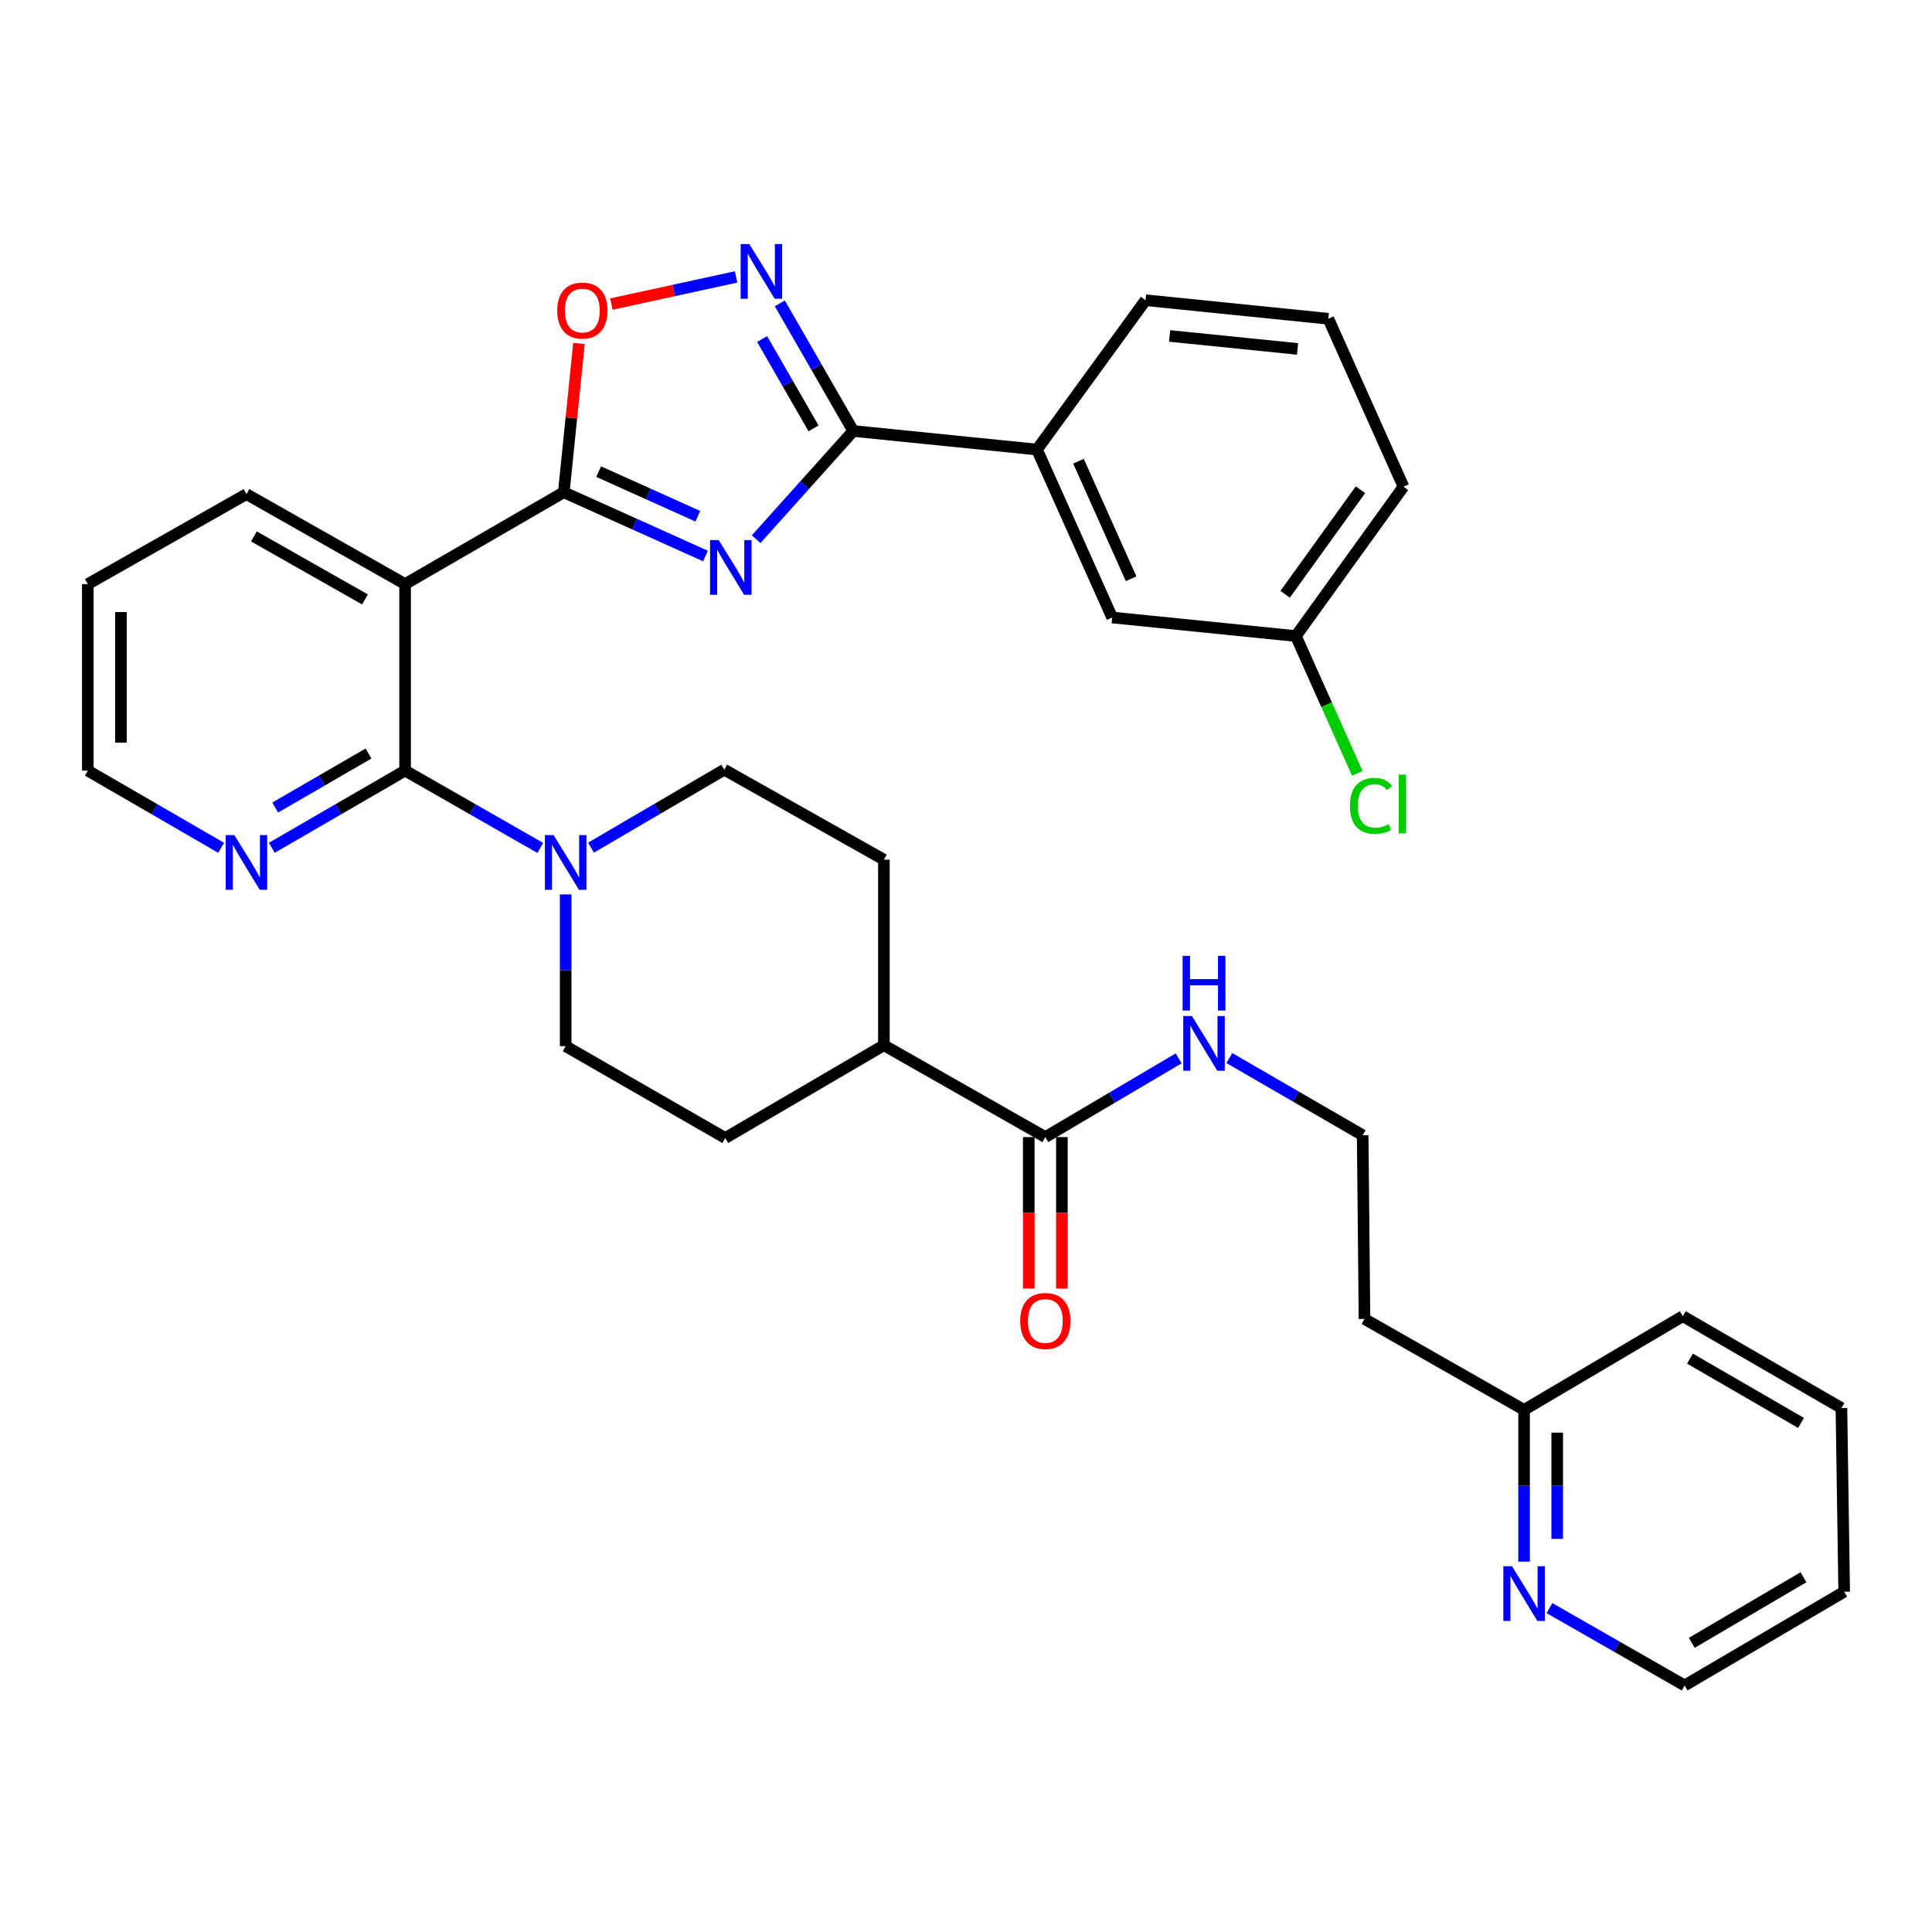 <?xml version='1.0' encoding='iso-8859-1'?>
<svg version='1.1' baseProfile='full'
              xmlns='http://www.w3.org/2000/svg'
                      xmlns:rdkit='http://www.rdkit.org/xml'
                      xmlns:xlink='http://www.w3.org/1999/xlink'
                  xml:space='preserve'
width='1000px' height='1000px' viewBox='0 0 1000 1000'>
<!-- END OF HEADER -->
<rect style='opacity:1.0;fill:#FFFFFF;stroke:none' width='1000' height='1000' x='0' y='0'> </rect>
<path class='bond-0' d='M 365.153,287.798 L 328.484,271.294' style='fill:none;fill-rule:evenodd;stroke:#0000FF;stroke-width:6px;stroke-linecap:butt;stroke-linejoin:miter;stroke-opacity:1' />
<path class='bond-0' d='M 328.484,271.294 L 291.815,254.79' style='fill:none;fill-rule:evenodd;stroke:#000000;stroke-width:6px;stroke-linecap:butt;stroke-linejoin:miter;stroke-opacity:1' />
<path class='bond-0' d='M 361.189,267.213 L 335.521,255.66' style='fill:none;fill-rule:evenodd;stroke:#0000FF;stroke-width:6px;stroke-linecap:butt;stroke-linejoin:miter;stroke-opacity:1' />
<path class='bond-0' d='M 335.521,255.66 L 309.852,244.107' style='fill:none;fill-rule:evenodd;stroke:#000000;stroke-width:6px;stroke-linecap:butt;stroke-linejoin:miter;stroke-opacity:1' />
<path class='bond-1' d='M 391.375,279.091 L 416.513,251.086' style='fill:none;fill-rule:evenodd;stroke:#0000FF;stroke-width:6px;stroke-linecap:butt;stroke-linejoin:miter;stroke-opacity:1' />
<path class='bond-1' d='M 416.513,251.086 L 441.651,223.081' style='fill:none;fill-rule:evenodd;stroke:#000000;stroke-width:6px;stroke-linecap:butt;stroke-linejoin:miter;stroke-opacity:1' />
<path class='bond-2' d='M 291.815,254.79 L 209.682,302.328' style='fill:none;fill-rule:evenodd;stroke:#000000;stroke-width:6px;stroke-linecap:butt;stroke-linejoin:miter;stroke-opacity:1' />
<path class='bond-5' d='M 291.815,254.79 L 295.742,216.29' style='fill:none;fill-rule:evenodd;stroke:#000000;stroke-width:6px;stroke-linecap:butt;stroke-linejoin:miter;stroke-opacity:1' />
<path class='bond-5' d='M 295.742,216.29 L 299.669,177.79' style='fill:none;fill-rule:evenodd;stroke:#FF0000;stroke-width:6px;stroke-linecap:butt;stroke-linejoin:miter;stroke-opacity:1' />
<path class='bond-4' d='M 441.651,223.081 L 422.638,190.053' style='fill:none;fill-rule:evenodd;stroke:#000000;stroke-width:6px;stroke-linecap:butt;stroke-linejoin:miter;stroke-opacity:1' />
<path class='bond-4' d='M 422.638,190.053 L 403.625,157.024' style='fill:none;fill-rule:evenodd;stroke:#0000FF;stroke-width:6px;stroke-linecap:butt;stroke-linejoin:miter;stroke-opacity:1' />
<path class='bond-4' d='M 421.088,221.726 L 407.779,198.606' style='fill:none;fill-rule:evenodd;stroke:#000000;stroke-width:6px;stroke-linecap:butt;stroke-linejoin:miter;stroke-opacity:1' />
<path class='bond-4' d='M 407.779,198.606 L 394.47,175.486' style='fill:none;fill-rule:evenodd;stroke:#0000FF;stroke-width:6px;stroke-linecap:butt;stroke-linejoin:miter;stroke-opacity:1' />
<path class='bond-8' d='M 441.651,223.081 L 536.737,232.682' style='fill:none;fill-rule:evenodd;stroke:#000000;stroke-width:6px;stroke-linecap:butt;stroke-linejoin:miter;stroke-opacity:1' />
<path class='bond-3' d='M 209.682,302.328 L 209.682,398.863' style='fill:none;fill-rule:evenodd;stroke:#000000;stroke-width:6px;stroke-linecap:butt;stroke-linejoin:miter;stroke-opacity:1' />
<path class='bond-21' d='M 209.682,302.328 L 127.568,255.752' style='fill:none;fill-rule:evenodd;stroke:#000000;stroke-width:6px;stroke-linecap:butt;stroke-linejoin:miter;stroke-opacity:1' />
<path class='bond-21' d='M 188.906,310.254 L 131.427,277.651' style='fill:none;fill-rule:evenodd;stroke:#000000;stroke-width:6px;stroke-linecap:butt;stroke-linejoin:miter;stroke-opacity:1' />
<path class='bond-6' d='M 209.682,398.863 L 244.668,418.879' style='fill:none;fill-rule:evenodd;stroke:#000000;stroke-width:6px;stroke-linecap:butt;stroke-linejoin:miter;stroke-opacity:1' />
<path class='bond-6' d='M 244.668,418.879 L 279.653,438.896' style='fill:none;fill-rule:evenodd;stroke:#0000FF;stroke-width:6px;stroke-linecap:butt;stroke-linejoin:miter;stroke-opacity:1' />
<path class='bond-9' d='M 209.682,398.863 L 175.181,418.84' style='fill:none;fill-rule:evenodd;stroke:#000000;stroke-width:6px;stroke-linecap:butt;stroke-linejoin:miter;stroke-opacity:1' />
<path class='bond-9' d='M 175.181,418.84 L 140.681,438.818' style='fill:none;fill-rule:evenodd;stroke:#0000FF;stroke-width:6px;stroke-linecap:butt;stroke-linejoin:miter;stroke-opacity:1' />
<path class='bond-9' d='M 190.741,390.019 L 166.59,404.003' style='fill:none;fill-rule:evenodd;stroke:#000000;stroke-width:6px;stroke-linecap:butt;stroke-linejoin:miter;stroke-opacity:1' />
<path class='bond-9' d='M 166.59,404.003 L 142.44,417.988' style='fill:none;fill-rule:evenodd;stroke:#0000FF;stroke-width:6px;stroke-linecap:butt;stroke-linejoin:miter;stroke-opacity:1' />
<path class='bond-34' d='M 380.991,143.337 L 348.722,150.364' style='fill:none;fill-rule:evenodd;stroke:#0000FF;stroke-width:6px;stroke-linecap:butt;stroke-linejoin:miter;stroke-opacity:1' />
<path class='bond-34' d='M 348.722,150.364 L 316.452,157.391' style='fill:none;fill-rule:evenodd;stroke:#FF0000;stroke-width:6px;stroke-linecap:butt;stroke-linejoin:miter;stroke-opacity:1' />
<path class='bond-10' d='M 305.904,438.737 L 340.393,418.562' style='fill:none;fill-rule:evenodd;stroke:#0000FF;stroke-width:6px;stroke-linecap:butt;stroke-linejoin:miter;stroke-opacity:1' />
<path class='bond-10' d='M 340.393,418.562 L 374.881,398.386' style='fill:none;fill-rule:evenodd;stroke:#000000;stroke-width:6px;stroke-linecap:butt;stroke-linejoin:miter;stroke-opacity:1' />
<path class='bond-11' d='M 292.787,462.948 L 292.787,502.223' style='fill:none;fill-rule:evenodd;stroke:#0000FF;stroke-width:6px;stroke-linecap:butt;stroke-linejoin:miter;stroke-opacity:1' />
<path class='bond-11' d='M 292.787,502.223 L 292.787,541.497' style='fill:none;fill-rule:evenodd;stroke:#000000;stroke-width:6px;stroke-linecap:butt;stroke-linejoin:miter;stroke-opacity:1' />
<path class='bond-7' d='M 541.062,588.55 L 457.5,541.012' style='fill:none;fill-rule:evenodd;stroke:#000000;stroke-width:6px;stroke-linecap:butt;stroke-linejoin:miter;stroke-opacity:1' />
<path class='bond-15' d='M 532.489,588.55 L 532.489,627.754' style='fill:none;fill-rule:evenodd;stroke:#000000;stroke-width:6px;stroke-linecap:butt;stroke-linejoin:miter;stroke-opacity:1' />
<path class='bond-15' d='M 532.489,627.754 L 532.489,666.958' style='fill:none;fill-rule:evenodd;stroke:#FF0000;stroke-width:6px;stroke-linecap:butt;stroke-linejoin:miter;stroke-opacity:1' />
<path class='bond-15' d='M 549.634,588.55 L 549.634,627.754' style='fill:none;fill-rule:evenodd;stroke:#000000;stroke-width:6px;stroke-linecap:butt;stroke-linejoin:miter;stroke-opacity:1' />
<path class='bond-15' d='M 549.634,627.754 L 549.634,666.958' style='fill:none;fill-rule:evenodd;stroke:#FF0000;stroke-width:6px;stroke-linecap:butt;stroke-linejoin:miter;stroke-opacity:1' />
<path class='bond-16' d='M 541.062,588.55 L 575.566,568.179' style='fill:none;fill-rule:evenodd;stroke:#000000;stroke-width:6px;stroke-linecap:butt;stroke-linejoin:miter;stroke-opacity:1' />
<path class='bond-16' d='M 575.566,568.179 L 610.07,547.808' style='fill:none;fill-rule:evenodd;stroke:#0000FF;stroke-width:6px;stroke-linecap:butt;stroke-linejoin:miter;stroke-opacity:1' />
<path class='bond-14' d='M 536.737,232.682 L 575.656,319.616' style='fill:none;fill-rule:evenodd;stroke:#000000;stroke-width:6px;stroke-linecap:butt;stroke-linejoin:miter;stroke-opacity:1' />
<path class='bond-14' d='M 558.223,238.717 L 585.466,299.57' style='fill:none;fill-rule:evenodd;stroke:#000000;stroke-width:6px;stroke-linecap:butt;stroke-linejoin:miter;stroke-opacity:1' />
<path class='bond-25' d='M 536.737,232.682 L 592.944,155.388' style='fill:none;fill-rule:evenodd;stroke:#000000;stroke-width:6px;stroke-linecap:butt;stroke-linejoin:miter;stroke-opacity:1' />
<path class='bond-36' d='M 114.456,438.818 L 79.955,418.84' style='fill:none;fill-rule:evenodd;stroke:#0000FF;stroke-width:6px;stroke-linecap:butt;stroke-linejoin:miter;stroke-opacity:1' />
<path class='bond-36' d='M 79.955,418.84 L 45.455,398.863' style='fill:none;fill-rule:evenodd;stroke:#000000;stroke-width:6px;stroke-linecap:butt;stroke-linejoin:miter;stroke-opacity:1' />
<path class='bond-18' d='M 374.881,398.386 L 457.5,444.963' style='fill:none;fill-rule:evenodd;stroke:#000000;stroke-width:6px;stroke-linecap:butt;stroke-linejoin:miter;stroke-opacity:1' />
<path class='bond-17' d='M 292.787,541.497 L 375.386,589.036' style='fill:none;fill-rule:evenodd;stroke:#000000;stroke-width:6px;stroke-linecap:butt;stroke-linejoin:miter;stroke-opacity:1' />
<path class='bond-12' d='M 457.5,541.012 L 375.386,589.036' style='fill:none;fill-rule:evenodd;stroke:#000000;stroke-width:6px;stroke-linecap:butt;stroke-linejoin:miter;stroke-opacity:1' />
<path class='bond-37' d='M 457.5,541.012 L 457.5,444.963' style='fill:none;fill-rule:evenodd;stroke:#000000;stroke-width:6px;stroke-linecap:butt;stroke-linejoin:miter;stroke-opacity:1' />
<path class='bond-13' d='M 788.86,808.306 L 788.86,769.031' style='fill:none;fill-rule:evenodd;stroke:#0000FF;stroke-width:6px;stroke-linecap:butt;stroke-linejoin:miter;stroke-opacity:1' />
<path class='bond-13' d='M 788.86,769.031 L 788.86,729.756' style='fill:none;fill-rule:evenodd;stroke:#000000;stroke-width:6px;stroke-linecap:butt;stroke-linejoin:miter;stroke-opacity:1' />
<path class='bond-13' d='M 806.005,796.523 L 806.005,769.031' style='fill:none;fill-rule:evenodd;stroke:#0000FF;stroke-width:6px;stroke-linecap:butt;stroke-linejoin:miter;stroke-opacity:1' />
<path class='bond-13' d='M 806.005,769.031 L 806.005,741.539' style='fill:none;fill-rule:evenodd;stroke:#000000;stroke-width:6px;stroke-linecap:butt;stroke-linejoin:miter;stroke-opacity:1' />
<path class='bond-28' d='M 801.994,832.357 L 836.98,852.374' style='fill:none;fill-rule:evenodd;stroke:#0000FF;stroke-width:6px;stroke-linecap:butt;stroke-linejoin:miter;stroke-opacity:1' />
<path class='bond-28' d='M 836.98,852.374 L 871.965,872.391' style='fill:none;fill-rule:evenodd;stroke:#000000;stroke-width:6px;stroke-linecap:butt;stroke-linejoin:miter;stroke-opacity:1' />
<path class='bond-20' d='M 575.656,319.616 L 670.743,329.217' style='fill:none;fill-rule:evenodd;stroke:#000000;stroke-width:6px;stroke-linecap:butt;stroke-linejoin:miter;stroke-opacity:1' />
<path class='bond-23' d='M 636.307,547.649 L 670.812,567.624' style='fill:none;fill-rule:evenodd;stroke:#0000FF;stroke-width:6px;stroke-linecap:butt;stroke-linejoin:miter;stroke-opacity:1' />
<path class='bond-23' d='M 670.812,567.624 L 705.318,587.598' style='fill:none;fill-rule:evenodd;stroke:#000000;stroke-width:6px;stroke-linecap:butt;stroke-linejoin:miter;stroke-opacity:1' />
<path class='bond-19' d='M 788.86,729.756 L 706.261,682.684' style='fill:none;fill-rule:evenodd;stroke:#000000;stroke-width:6px;stroke-linecap:butt;stroke-linejoin:miter;stroke-opacity:1' />
<path class='bond-30' d='M 788.86,729.756 L 871.012,681.256' style='fill:none;fill-rule:evenodd;stroke:#000000;stroke-width:6px;stroke-linecap:butt;stroke-linejoin:miter;stroke-opacity:1' />
<path class='bond-24' d='M 670.743,329.217 L 686.644,364.758' style='fill:none;fill-rule:evenodd;stroke:#000000;stroke-width:6px;stroke-linecap:butt;stroke-linejoin:miter;stroke-opacity:1' />
<path class='bond-24' d='M 686.644,364.758 L 702.546,400.3' style='fill:none;fill-rule:evenodd;stroke:#00CC00;stroke-width:6px;stroke-linecap:butt;stroke-linejoin:miter;stroke-opacity:1' />
<path class='bond-35' d='M 670.743,329.217 L 726.435,251.903' style='fill:none;fill-rule:evenodd;stroke:#000000;stroke-width:6px;stroke-linecap:butt;stroke-linejoin:miter;stroke-opacity:1' />
<path class='bond-35' d='M 665.185,307.599 L 704.169,253.48' style='fill:none;fill-rule:evenodd;stroke:#000000;stroke-width:6px;stroke-linecap:butt;stroke-linejoin:miter;stroke-opacity:1' />
<path class='bond-31' d='M 127.568,255.752 L 45.455,302.328' style='fill:none;fill-rule:evenodd;stroke:#000000;stroke-width:6px;stroke-linecap:butt;stroke-linejoin:miter;stroke-opacity:1' />
<path class='bond-22' d='M 706.261,682.684 L 705.318,587.598' style='fill:none;fill-rule:evenodd;stroke:#000000;stroke-width:6px;stroke-linecap:butt;stroke-linejoin:miter;stroke-opacity:1' />
<path class='bond-26' d='M 592.944,155.388 L 687.545,164.989' style='fill:none;fill-rule:evenodd;stroke:#000000;stroke-width:6px;stroke-linecap:butt;stroke-linejoin:miter;stroke-opacity:1' />
<path class='bond-26' d='M 605.403,173.885 L 671.623,180.606' style='fill:none;fill-rule:evenodd;stroke:#000000;stroke-width:6px;stroke-linecap:butt;stroke-linejoin:miter;stroke-opacity:1' />
<path class='bond-29' d='M 687.545,164.989 L 726.435,251.903' style='fill:none;fill-rule:evenodd;stroke:#000000;stroke-width:6px;stroke-linecap:butt;stroke-linejoin:miter;stroke-opacity:1' />
<path class='bond-27' d='M 45.455,398.863 L 45.455,302.328' style='fill:none;fill-rule:evenodd;stroke:#000000;stroke-width:6px;stroke-linecap:butt;stroke-linejoin:miter;stroke-opacity:1' />
<path class='bond-27' d='M 62.599,384.382 L 62.599,316.808' style='fill:none;fill-rule:evenodd;stroke:#000000;stroke-width:6px;stroke-linecap:butt;stroke-linejoin:miter;stroke-opacity:1' />
<path class='bond-38' d='M 871.965,872.391 L 954.545,823.881' style='fill:none;fill-rule:evenodd;stroke:#000000;stroke-width:6px;stroke-linecap:butt;stroke-linejoin:miter;stroke-opacity:1' />
<path class='bond-38' d='M 875.668,850.332 L 933.475,816.375' style='fill:none;fill-rule:evenodd;stroke:#000000;stroke-width:6px;stroke-linecap:butt;stroke-linejoin:miter;stroke-opacity:1' />
<path class='bond-33' d='M 871.012,681.256 L 953.117,728.794' style='fill:none;fill-rule:evenodd;stroke:#000000;stroke-width:6px;stroke-linecap:butt;stroke-linejoin:miter;stroke-opacity:1' />
<path class='bond-33' d='M 874.737,703.224 L 932.21,736.501' style='fill:none;fill-rule:evenodd;stroke:#000000;stroke-width:6px;stroke-linecap:butt;stroke-linejoin:miter;stroke-opacity:1' />
<path class='bond-32' d='M 954.545,823.881 L 953.117,728.794' style='fill:none;fill-rule:evenodd;stroke:#000000;stroke-width:6px;stroke-linecap:butt;stroke-linejoin:miter;stroke-opacity:1' />
<path  class='atom-0' d='M 372.003 279.539
L 381.283 294.539
Q 382.203 296.019, 383.683 298.699
Q 385.163 301.379, 385.243 301.539
L 385.243 279.539
L 389.003 279.539
L 389.003 307.859
L 385.123 307.859
L 375.163 291.459
Q 374.003 289.539, 372.763 287.339
Q 371.563 285.139, 371.203 284.459
L 371.203 307.859
L 367.523 307.859
L 367.523 279.539
L 372.003 279.539
' fill='#0000FF'/>
<path  class='atom-5' d='M 387.843 126.322
L 397.123 141.322
Q 398.043 142.802, 399.523 145.482
Q 401.003 148.162, 401.083 148.322
L 401.083 126.322
L 404.843 126.322
L 404.843 154.642
L 400.963 154.642
L 391.003 138.242
Q 389.843 136.322, 388.603 134.122
Q 387.403 131.922, 387.043 131.242
L 387.043 154.642
L 383.363 154.642
L 383.363 126.322
L 387.843 126.322
' fill='#0000FF'/>
<path  class='atom-6' d='M 288.416 160.745
Q 288.416 153.945, 291.776 150.145
Q 295.136 146.345, 301.416 146.345
Q 307.696 146.345, 311.056 150.145
Q 314.416 153.945, 314.416 160.745
Q 314.416 167.625, 311.016 171.545
Q 307.616 175.425, 301.416 175.425
Q 295.176 175.425, 291.776 171.545
Q 288.416 167.665, 288.416 160.745
M 301.416 172.225
Q 305.736 172.225, 308.056 169.345
Q 310.416 166.425, 310.416 160.745
Q 310.416 155.185, 308.056 152.385
Q 305.736 149.545, 301.416 149.545
Q 297.096 149.545, 294.736 152.345
Q 292.416 155.145, 292.416 160.745
Q 292.416 166.465, 294.736 169.345
Q 297.096 172.225, 301.416 172.225
' fill='#FF0000'/>
<path  class='atom-7' d='M 286.527 432.251
L 295.807 447.251
Q 296.727 448.731, 298.207 451.411
Q 299.687 454.091, 299.767 454.251
L 299.767 432.251
L 303.527 432.251
L 303.527 460.571
L 299.647 460.571
L 289.687 444.171
Q 288.527 442.251, 287.287 440.051
Q 286.087 437.851, 285.727 437.171
L 285.727 460.571
L 282.047 460.571
L 282.047 432.251
L 286.527 432.251
' fill='#0000FF'/>
<path  class='atom-10' d='M 121.308 432.251
L 130.588 447.251
Q 131.508 448.731, 132.988 451.411
Q 134.468 454.091, 134.548 454.251
L 134.548 432.251
L 138.308 432.251
L 138.308 460.571
L 134.428 460.571
L 124.468 444.171
Q 123.308 442.251, 122.068 440.051
Q 120.868 437.851, 120.508 437.171
L 120.508 460.571
L 116.828 460.571
L 116.828 432.251
L 121.308 432.251
' fill='#0000FF'/>
<path  class='atom-14' d='M 782.6 810.683
L 791.88 825.683
Q 792.8 827.163, 794.28 829.843
Q 795.76 832.523, 795.84 832.683
L 795.84 810.683
L 799.6 810.683
L 799.6 839.003
L 795.72 839.003
L 785.76 822.603
Q 784.6 820.683, 783.36 818.483
Q 782.16 816.283, 781.8 815.603
L 781.8 839.003
L 778.12 839.003
L 778.12 810.683
L 782.6 810.683
' fill='#0000FF'/>
<path  class='atom-16' d='M 528.062 683.736
Q 528.062 676.936, 531.422 673.136
Q 534.782 669.336, 541.062 669.336
Q 547.342 669.336, 550.702 673.136
Q 554.062 676.936, 554.062 683.736
Q 554.062 690.616, 550.662 694.536
Q 547.262 698.416, 541.062 698.416
Q 534.822 698.416, 531.422 694.536
Q 528.062 690.656, 528.062 683.736
M 541.062 695.216
Q 545.382 695.216, 547.702 692.336
Q 550.062 689.416, 550.062 683.736
Q 550.062 678.176, 547.702 675.376
Q 545.382 672.536, 541.062 672.536
Q 536.742 672.536, 534.382 675.336
Q 532.062 678.136, 532.062 683.736
Q 532.062 689.456, 534.382 692.336
Q 536.742 695.216, 541.062 695.216
' fill='#FF0000'/>
<path  class='atom-17' d='M 616.935 525.899
L 626.215 540.899
Q 627.135 542.379, 628.615 545.059
Q 630.095 547.739, 630.175 547.899
L 630.175 525.899
L 633.935 525.899
L 633.935 554.219
L 630.055 554.219
L 620.095 537.819
Q 618.935 535.899, 617.695 533.699
Q 616.495 531.499, 616.135 530.819
L 616.135 554.219
L 612.455 554.219
L 612.455 525.899
L 616.935 525.899
' fill='#0000FF'/>
<path  class='atom-17' d='M 612.115 494.747
L 615.955 494.747
L 615.955 506.787
L 630.435 506.787
L 630.435 494.747
L 634.275 494.747
L 634.275 523.067
L 630.435 523.067
L 630.435 509.987
L 615.955 509.987
L 615.955 523.067
L 612.115 523.067
L 612.115 494.747
' fill='#0000FF'/>
<path  class='atom-25' d='M 698.713 417.121
Q 698.713 410.081, 701.993 406.401
Q 705.313 402.681, 711.593 402.681
Q 717.433 402.681, 720.553 406.801
L 717.913 408.961
Q 715.633 405.961, 711.593 405.961
Q 707.313 405.961, 705.033 408.841
Q 702.793 411.681, 702.793 417.121
Q 702.793 422.721, 705.113 425.601
Q 707.473 428.481, 712.033 428.481
Q 715.153 428.481, 718.793 426.601
L 719.913 429.601
Q 718.433 430.561, 716.193 431.121
Q 713.953 431.681, 711.473 431.681
Q 705.313 431.681, 701.993 427.921
Q 698.713 424.161, 698.713 417.121
' fill='#00CC00'/>
<path  class='atom-25' d='M 723.993 400.961
L 727.673 400.961
L 727.673 431.321
L 723.993 431.321
L 723.993 400.961
' fill='#00CC00'/>
</svg>
